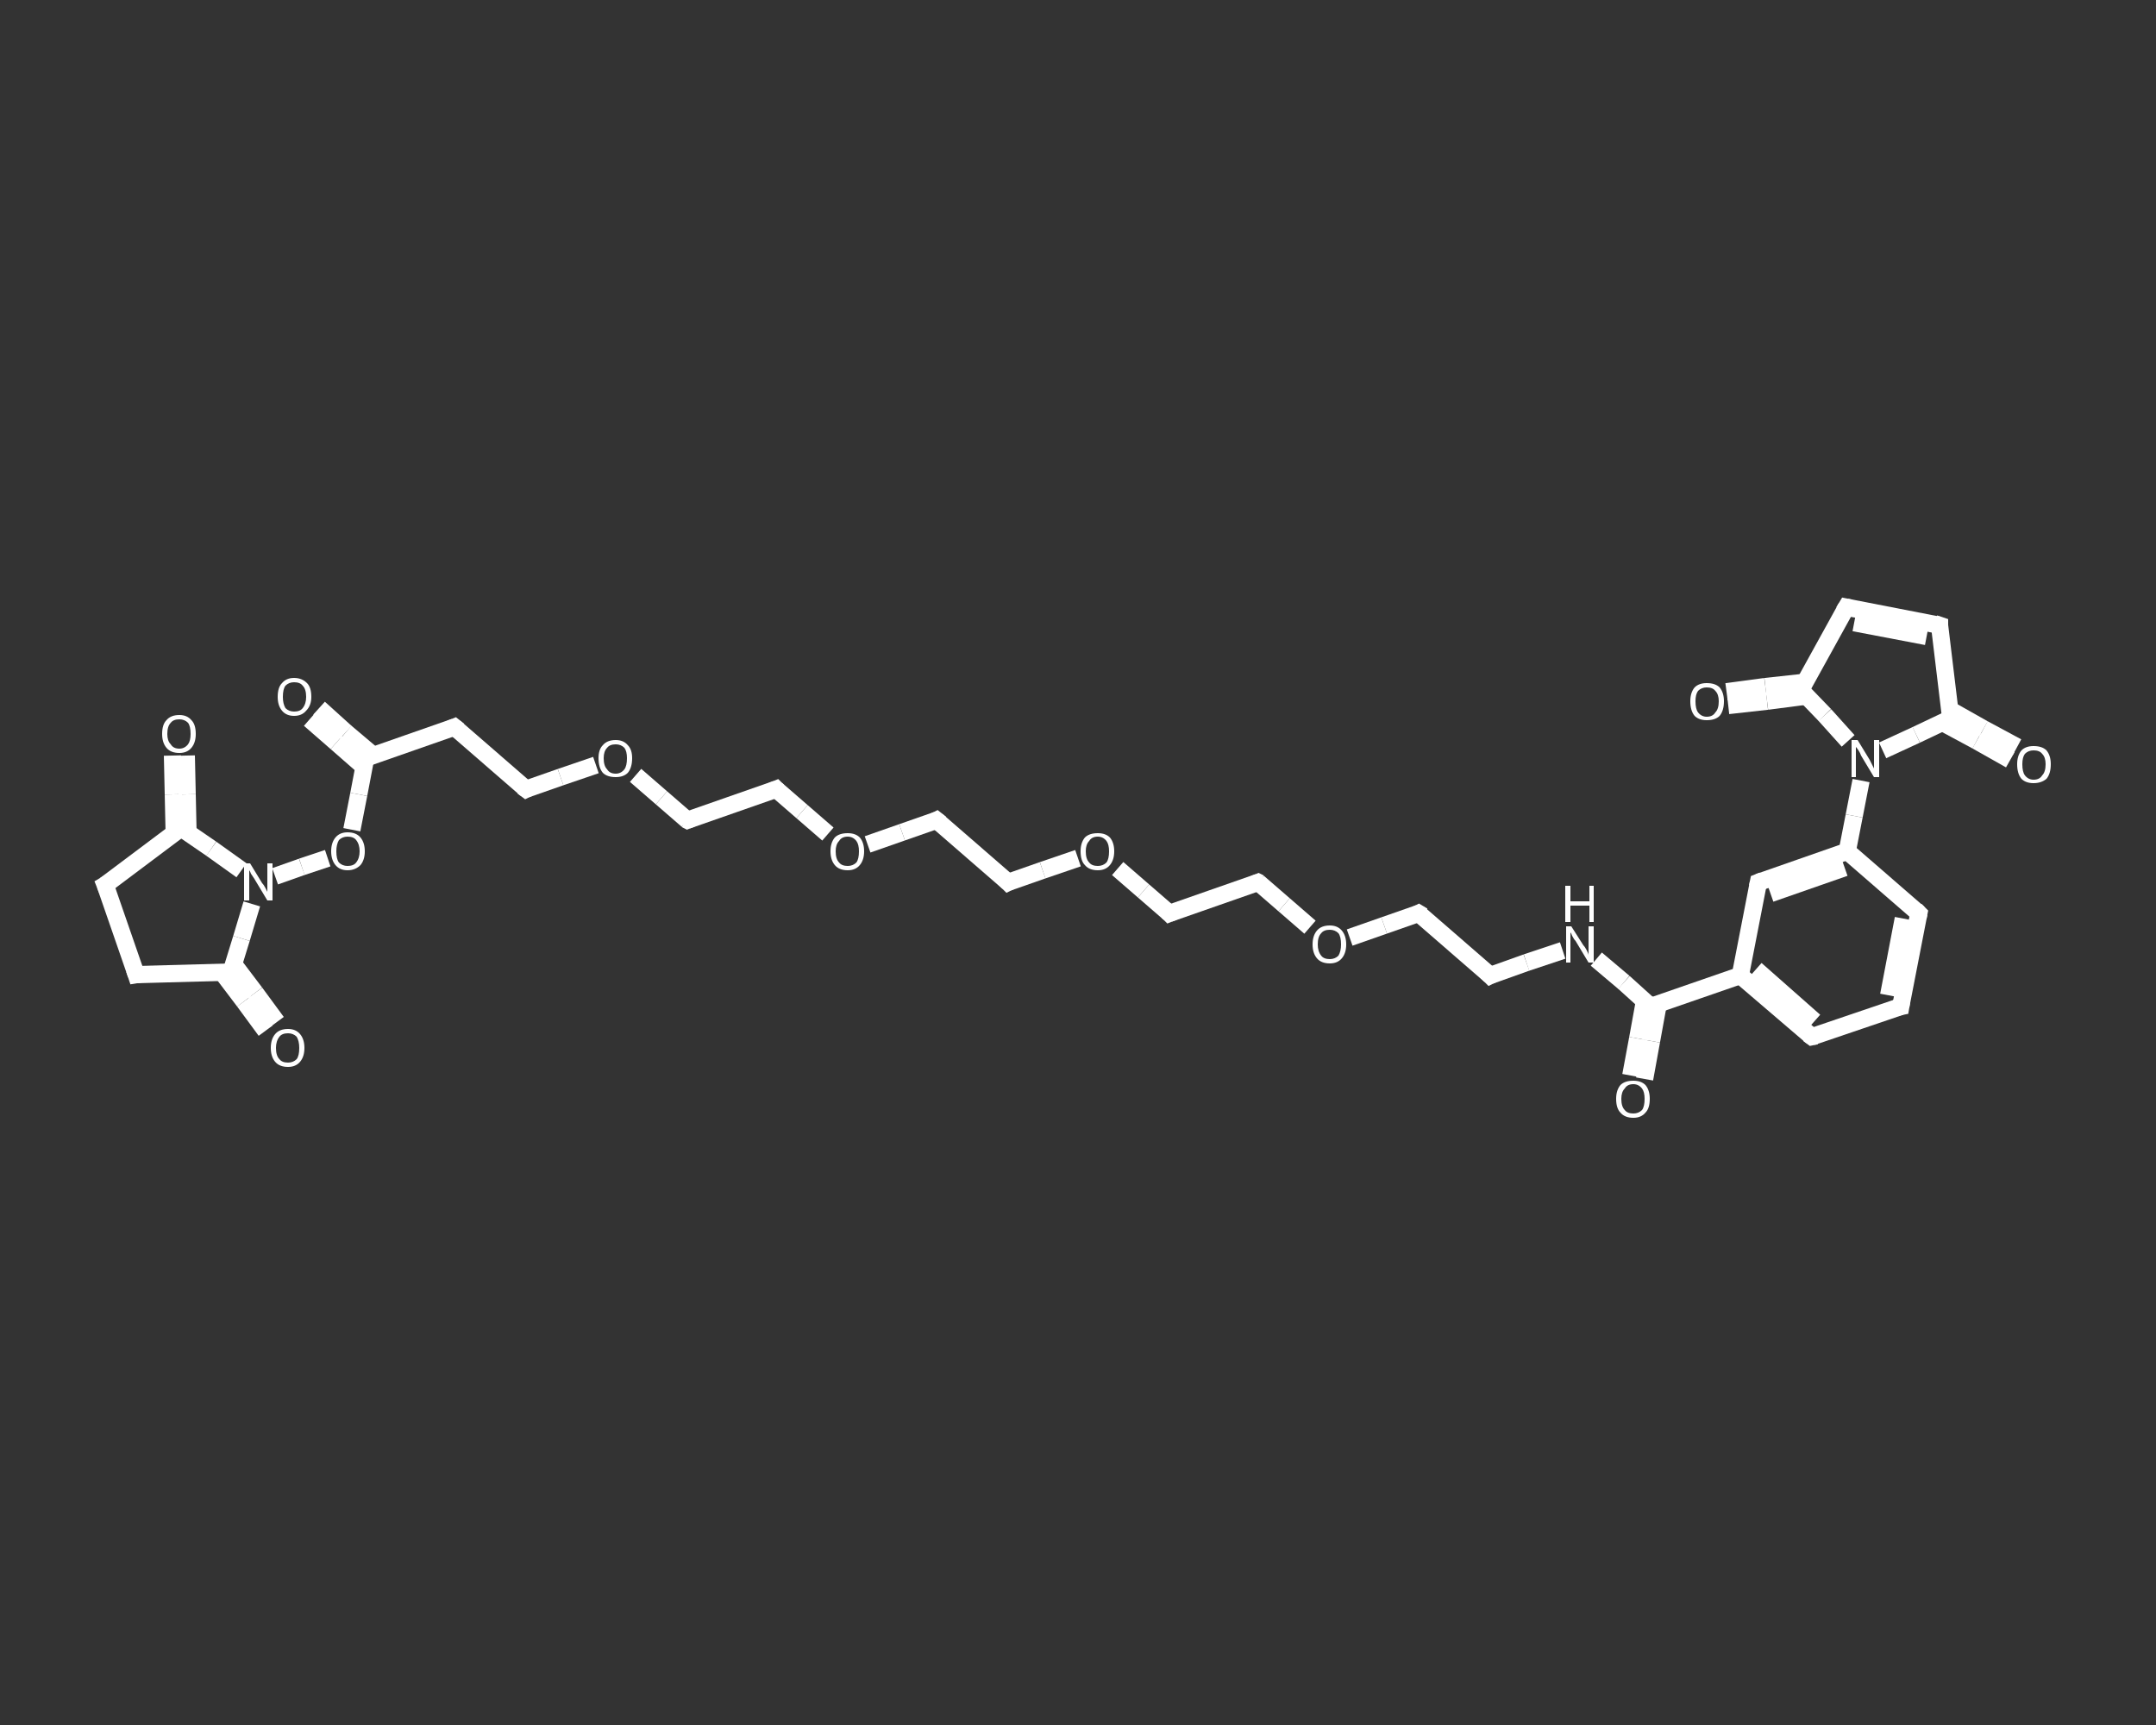 <?xml version='1.0' encoding='iso-8859-1'?>
<svg version='1.1' baseProfile='full'
              xmlns='http://www.w3.org/2000/svg'
                      xmlns:rdkit='http://www.rdkit.org/xml'
                      xmlns:xlink='http://www.w3.org/1999/xlink'
                  xml:space='preserve'
width='250px' height='200px' viewBox='0 0 250 200'>
<rect x="0" y="0" width="250" height="200" fill="#333333" stroke="none"/>
<!-- END OF HEADER -->
<rect style='opacity:1.0;fill:transparent;stroke:none' width='250.0' height='200.0' x='0.0' y='0.0'> </rect>
<path class='bond-0 atom-0 atom-1' d='M 37.0,82.1 L 40.1,84.9' style='fill:none;fill-rule:evenodd;stroke:#FFFFFF;stroke-width:2.0px;stroke-linecap:butt;stroke-linejoin:miter;stroke-opacity:1' />
<path class='bond-0 atom-0 atom-1' d='M 40.1,84.9 L 43.3,87.6' style='fill:none;fill-rule:evenodd;stroke:#FFFFFF;stroke-width:2.0px;stroke-linecap:butt;stroke-linejoin:miter;stroke-opacity:1' />
<path class='bond-0 atom-0 atom-1' d='M 35.9,83.4 L 39.0,86.1' style='fill:none;fill-rule:evenodd;stroke:#FFFFFF;stroke-width:2.0px;stroke-linecap:butt;stroke-linejoin:miter;stroke-opacity:1' />
<path class='bond-0 atom-0 atom-1' d='M 39.0,86.1 L 42.2,88.9' style='fill:none;fill-rule:evenodd;stroke:#FFFFFF;stroke-width:2.0px;stroke-linecap:butt;stroke-linejoin:miter;stroke-opacity:1' />
<path class='bond-1 atom-1 atom-2' d='M 42.4,87.9 L 52.7,84.3' style='fill:none;fill-rule:evenodd;stroke:#FFFFFF;stroke-width:2.0px;stroke-linecap:butt;stroke-linejoin:miter;stroke-opacity:1' />
<path class='bond-2 atom-2 atom-3' d='M 52.7,84.3 L 61.0,91.5' style='fill:none;fill-rule:evenodd;stroke:#FFFFFF;stroke-width:2.0px;stroke-linecap:butt;stroke-linejoin:miter;stroke-opacity:1' />
<path class='bond-3 atom-3 atom-4' d='M 61.0,91.5 L 65.0,90.1' style='fill:none;fill-rule:evenodd;stroke:#FFFFFF;stroke-width:2.0px;stroke-linecap:butt;stroke-linejoin:miter;stroke-opacity:1' />
<path class='bond-3 atom-3 atom-4' d='M 65.0,90.1 L 69.1,88.7' style='fill:none;fill-rule:evenodd;stroke:#FFFFFF;stroke-width:2.0px;stroke-linecap:butt;stroke-linejoin:miter;stroke-opacity:1' />
<path class='bond-4 atom-4 atom-5' d='M 73.7,89.9 L 76.7,92.5' style='fill:none;fill-rule:evenodd;stroke:#FFFFFF;stroke-width:2.0px;stroke-linecap:butt;stroke-linejoin:miter;stroke-opacity:1' />
<path class='bond-4 atom-4 atom-5' d='M 76.7,92.5 L 79.7,95.1' style='fill:none;fill-rule:evenodd;stroke:#FFFFFF;stroke-width:2.0px;stroke-linecap:butt;stroke-linejoin:miter;stroke-opacity:1' />
<path class='bond-5 atom-5 atom-6' d='M 79.7,95.1 L 90.0,91.5' style='fill:none;fill-rule:evenodd;stroke:#FFFFFF;stroke-width:2.0px;stroke-linecap:butt;stroke-linejoin:miter;stroke-opacity:1' />
<path class='bond-6 atom-6 atom-7' d='M 90.0,91.5 L 93.0,94.1' style='fill:none;fill-rule:evenodd;stroke:#FFFFFF;stroke-width:2.0px;stroke-linecap:butt;stroke-linejoin:miter;stroke-opacity:1' />
<path class='bond-6 atom-6 atom-7' d='M 93.0,94.1 L 96.0,96.7' style='fill:none;fill-rule:evenodd;stroke:#FFFFFF;stroke-width:2.0px;stroke-linecap:butt;stroke-linejoin:miter;stroke-opacity:1' />
<path class='bond-7 atom-7 atom-8' d='M 100.6,97.9 L 104.6,96.5' style='fill:none;fill-rule:evenodd;stroke:#FFFFFF;stroke-width:2.0px;stroke-linecap:butt;stroke-linejoin:miter;stroke-opacity:1' />
<path class='bond-7 atom-7 atom-8' d='M 104.6,96.5 L 108.6,95.1' style='fill:none;fill-rule:evenodd;stroke:#FFFFFF;stroke-width:2.0px;stroke-linecap:butt;stroke-linejoin:miter;stroke-opacity:1' />
<path class='bond-8 atom-8 atom-9' d='M 108.6,95.1 L 116.9,102.3' style='fill:none;fill-rule:evenodd;stroke:#FFFFFF;stroke-width:2.0px;stroke-linecap:butt;stroke-linejoin:miter;stroke-opacity:1' />
<path class='bond-9 atom-9 atom-10' d='M 116.9,102.3 L 120.9,100.9' style='fill:none;fill-rule:evenodd;stroke:#FFFFFF;stroke-width:2.0px;stroke-linecap:butt;stroke-linejoin:miter;stroke-opacity:1' />
<path class='bond-9 atom-9 atom-10' d='M 120.9,100.9 L 125.0,99.5' style='fill:none;fill-rule:evenodd;stroke:#FFFFFF;stroke-width:2.0px;stroke-linecap:butt;stroke-linejoin:miter;stroke-opacity:1' />
<path class='bond-10 atom-10 atom-11' d='M 129.6,100.7 L 132.6,103.3' style='fill:none;fill-rule:evenodd;stroke:#FFFFFF;stroke-width:2.0px;stroke-linecap:butt;stroke-linejoin:miter;stroke-opacity:1' />
<path class='bond-10 atom-10 atom-11' d='M 132.6,103.3 L 135.6,105.9' style='fill:none;fill-rule:evenodd;stroke:#FFFFFF;stroke-width:2.0px;stroke-linecap:butt;stroke-linejoin:miter;stroke-opacity:1' />
<path class='bond-11 atom-11 atom-12' d='M 135.6,105.9 L 145.9,102.3' style='fill:none;fill-rule:evenodd;stroke:#FFFFFF;stroke-width:2.0px;stroke-linecap:butt;stroke-linejoin:miter;stroke-opacity:1' />
<path class='bond-12 atom-12 atom-13' d='M 145.9,102.3 L 148.9,104.9' style='fill:none;fill-rule:evenodd;stroke:#FFFFFF;stroke-width:2.0px;stroke-linecap:butt;stroke-linejoin:miter;stroke-opacity:1' />
<path class='bond-12 atom-12 atom-13' d='M 148.9,104.9 L 151.9,107.5' style='fill:none;fill-rule:evenodd;stroke:#FFFFFF;stroke-width:2.0px;stroke-linecap:butt;stroke-linejoin:miter;stroke-opacity:1' />
<path class='bond-13 atom-13 atom-14' d='M 156.5,108.7 L 160.5,107.3' style='fill:none;fill-rule:evenodd;stroke:#FFFFFF;stroke-width:2.0px;stroke-linecap:butt;stroke-linejoin:miter;stroke-opacity:1' />
<path class='bond-13 atom-13 atom-14' d='M 160.5,107.3 L 164.5,105.9' style='fill:none;fill-rule:evenodd;stroke:#FFFFFF;stroke-width:2.0px;stroke-linecap:butt;stroke-linejoin:miter;stroke-opacity:1' />
<path class='bond-14 atom-14 atom-15' d='M 164.5,105.9 L 172.8,113.1' style='fill:none;fill-rule:evenodd;stroke:#FFFFFF;stroke-width:2.0px;stroke-linecap:butt;stroke-linejoin:miter;stroke-opacity:1' />
<path class='bond-15 atom-15 atom-16' d='M 172.8,113.1 L 177.0,111.6' style='fill:none;fill-rule:evenodd;stroke:#FFFFFF;stroke-width:2.0px;stroke-linecap:butt;stroke-linejoin:miter;stroke-opacity:1' />
<path class='bond-15 atom-15 atom-16' d='M 177.0,111.6 L 181.2,110.2' style='fill:none;fill-rule:evenodd;stroke:#FFFFFF;stroke-width:2.0px;stroke-linecap:butt;stroke-linejoin:miter;stroke-opacity:1' />
<path class='bond-16 atom-16 atom-17' d='M 185.1,111.2 L 188.3,113.9' style='fill:none;fill-rule:evenodd;stroke:#FFFFFF;stroke-width:2.0px;stroke-linecap:butt;stroke-linejoin:miter;stroke-opacity:1' />
<path class='bond-16 atom-16 atom-17' d='M 188.3,113.9 L 191.4,116.7' style='fill:none;fill-rule:evenodd;stroke:#FFFFFF;stroke-width:2.0px;stroke-linecap:butt;stroke-linejoin:miter;stroke-opacity:1' />
<path class='bond-17 atom-17 atom-18' d='M 190.7,116.0 L 189.9,120.4' style='fill:none;fill-rule:evenodd;stroke:#FFFFFF;stroke-width:2.0px;stroke-linecap:butt;stroke-linejoin:miter;stroke-opacity:1' />
<path class='bond-17 atom-17 atom-18' d='M 189.9,120.4 L 189.1,124.7' style='fill:none;fill-rule:evenodd;stroke:#FFFFFF;stroke-width:2.0px;stroke-linecap:butt;stroke-linejoin:miter;stroke-opacity:1' />
<path class='bond-17 atom-17 atom-18' d='M 192.3,116.3 L 191.5,120.7' style='fill:none;fill-rule:evenodd;stroke:#FFFFFF;stroke-width:2.0px;stroke-linecap:butt;stroke-linejoin:miter;stroke-opacity:1' />
<path class='bond-17 atom-17 atom-18' d='M 191.5,120.7 L 190.7,125.1' style='fill:none;fill-rule:evenodd;stroke:#FFFFFF;stroke-width:2.0px;stroke-linecap:butt;stroke-linejoin:miter;stroke-opacity:1' />
<path class='bond-18 atom-17 atom-19' d='M 191.4,116.7 L 201.8,113.1' style='fill:none;fill-rule:evenodd;stroke:#FFFFFF;stroke-width:2.0px;stroke-linecap:butt;stroke-linejoin:miter;stroke-opacity:1' />
<path class='bond-19 atom-19 atom-20' d='M 201.8,113.1 L 210.1,120.2' style='fill:none;fill-rule:evenodd;stroke:#FFFFFF;stroke-width:2.0px;stroke-linecap:butt;stroke-linejoin:miter;stroke-opacity:1' />
<path class='bond-19 atom-19 atom-20' d='M 203.6,112.4 L 210.4,118.4' style='fill:none;fill-rule:evenodd;stroke:#FFFFFF;stroke-width:2.0px;stroke-linecap:butt;stroke-linejoin:miter;stroke-opacity:1' />
<path class='bond-20 atom-20 atom-21' d='M 210.1,120.2 L 220.4,116.7' style='fill:none;fill-rule:evenodd;stroke:#FFFFFF;stroke-width:2.0px;stroke-linecap:butt;stroke-linejoin:miter;stroke-opacity:1' />
<path class='bond-21 atom-21 atom-22' d='M 220.4,116.7 L 222.5,105.9' style='fill:none;fill-rule:evenodd;stroke:#FFFFFF;stroke-width:2.0px;stroke-linecap:butt;stroke-linejoin:miter;stroke-opacity:1' />
<path class='bond-21 atom-21 atom-22' d='M 219.0,115.4 L 220.7,106.5' style='fill:none;fill-rule:evenodd;stroke:#FFFFFF;stroke-width:2.0px;stroke-linecap:butt;stroke-linejoin:miter;stroke-opacity:1' />
<path class='bond-22 atom-22 atom-23' d='M 222.5,105.9 L 214.2,98.7' style='fill:none;fill-rule:evenodd;stroke:#FFFFFF;stroke-width:2.0px;stroke-linecap:butt;stroke-linejoin:miter;stroke-opacity:1' />
<path class='bond-23 atom-23 atom-24' d='M 214.2,98.7 L 215.0,94.6' style='fill:none;fill-rule:evenodd;stroke:#FFFFFF;stroke-width:2.0px;stroke-linecap:butt;stroke-linejoin:miter;stroke-opacity:1' />
<path class='bond-23 atom-23 atom-24' d='M 215.0,94.6 L 215.8,90.5' style='fill:none;fill-rule:evenodd;stroke:#FFFFFF;stroke-width:2.0px;stroke-linecap:butt;stroke-linejoin:miter;stroke-opacity:1' />
<path class='bond-24 atom-24 atom-25' d='M 214.3,85.9 L 211.6,82.9' style='fill:none;fill-rule:evenodd;stroke:#FFFFFF;stroke-width:2.0px;stroke-linecap:butt;stroke-linejoin:miter;stroke-opacity:1' />
<path class='bond-24 atom-24 atom-25' d='M 211.6,82.9 L 208.8,80.0' style='fill:none;fill-rule:evenodd;stroke:#FFFFFF;stroke-width:2.0px;stroke-linecap:butt;stroke-linejoin:miter;stroke-opacity:1' />
<path class='bond-25 atom-25 atom-26' d='M 209.3,79.1 L 204.7,79.6' style='fill:none;fill-rule:evenodd;stroke:#FFFFFF;stroke-width:2.0px;stroke-linecap:butt;stroke-linejoin:miter;stroke-opacity:1' />
<path class='bond-25 atom-25 atom-26' d='M 204.7,79.6 L 200.2,80.2' style='fill:none;fill-rule:evenodd;stroke:#FFFFFF;stroke-width:2.0px;stroke-linecap:butt;stroke-linejoin:miter;stroke-opacity:1' />
<path class='bond-25 atom-25 atom-26' d='M 209.5,80.7 L 204.9,81.3' style='fill:none;fill-rule:evenodd;stroke:#FFFFFF;stroke-width:2.0px;stroke-linecap:butt;stroke-linejoin:miter;stroke-opacity:1' />
<path class='bond-25 atom-25 atom-26' d='M 204.9,81.3 L 200.4,81.8' style='fill:none;fill-rule:evenodd;stroke:#FFFFFF;stroke-width:2.0px;stroke-linecap:butt;stroke-linejoin:miter;stroke-opacity:1' />
<path class='bond-26 atom-25 atom-27' d='M 208.8,80.0 L 214.1,70.4' style='fill:none;fill-rule:evenodd;stroke:#FFFFFF;stroke-width:2.0px;stroke-linecap:butt;stroke-linejoin:miter;stroke-opacity:1' />
<path class='bond-27 atom-27 atom-28' d='M 214.1,70.4 L 224.9,72.5' style='fill:none;fill-rule:evenodd;stroke:#FFFFFF;stroke-width:2.0px;stroke-linecap:butt;stroke-linejoin:miter;stroke-opacity:1' />
<path class='bond-27 atom-27 atom-28' d='M 215.0,72.2 L 223.4,73.8' style='fill:none;fill-rule:evenodd;stroke:#FFFFFF;stroke-width:2.0px;stroke-linecap:butt;stroke-linejoin:miter;stroke-opacity:1' />
<path class='bond-28 atom-28 atom-29' d='M 224.9,72.5 L 226.2,83.3' style='fill:none;fill-rule:evenodd;stroke:#FFFFFF;stroke-width:2.0px;stroke-linecap:butt;stroke-linejoin:miter;stroke-opacity:1' />
<path class='bond-29 atom-29 atom-30' d='M 225.3,83.8 L 229.2,85.9' style='fill:none;fill-rule:evenodd;stroke:#FFFFFF;stroke-width:2.0px;stroke-linecap:butt;stroke-linejoin:miter;stroke-opacity:1' />
<path class='bond-29 atom-29 atom-30' d='M 229.2,85.9 L 233.1,88.1' style='fill:none;fill-rule:evenodd;stroke:#FFFFFF;stroke-width:2.0px;stroke-linecap:butt;stroke-linejoin:miter;stroke-opacity:1' />
<path class='bond-29 atom-29 atom-30' d='M 226.1,82.3 L 230.0,84.5' style='fill:none;fill-rule:evenodd;stroke:#FFFFFF;stroke-width:2.0px;stroke-linecap:butt;stroke-linejoin:miter;stroke-opacity:1' />
<path class='bond-29 atom-29 atom-30' d='M 230.0,84.5 L 233.9,86.6' style='fill:none;fill-rule:evenodd;stroke:#FFFFFF;stroke-width:2.0px;stroke-linecap:butt;stroke-linejoin:miter;stroke-opacity:1' />
<path class='bond-30 atom-23 atom-31' d='M 214.2,98.7 L 203.9,102.3' style='fill:none;fill-rule:evenodd;stroke:#FFFFFF;stroke-width:2.0px;stroke-linecap:butt;stroke-linejoin:miter;stroke-opacity:1' />
<path class='bond-30 atom-23 atom-31' d='M 213.9,100.6 L 205.3,103.6' style='fill:none;fill-rule:evenodd;stroke:#FFFFFF;stroke-width:2.0px;stroke-linecap:butt;stroke-linejoin:miter;stroke-opacity:1' />
<path class='bond-31 atom-1 atom-32' d='M 42.4,87.9 L 41.6,92.1' style='fill:none;fill-rule:evenodd;stroke:#FFFFFF;stroke-width:2.0px;stroke-linecap:butt;stroke-linejoin:miter;stroke-opacity:1' />
<path class='bond-31 atom-1 atom-32' d='M 41.6,92.1 L 40.8,96.2' style='fill:none;fill-rule:evenodd;stroke:#FFFFFF;stroke-width:2.0px;stroke-linecap:butt;stroke-linejoin:miter;stroke-opacity:1' />
<path class='bond-32 atom-32 atom-33' d='M 38.0,99.5 L 35.0,100.5' style='fill:none;fill-rule:evenodd;stroke:#FFFFFF;stroke-width:2.0px;stroke-linecap:butt;stroke-linejoin:miter;stroke-opacity:1' />
<path class='bond-32 atom-32 atom-33' d='M 35.0,100.5 L 31.9,101.6' style='fill:none;fill-rule:evenodd;stroke:#FFFFFF;stroke-width:2.0px;stroke-linecap:butt;stroke-linejoin:miter;stroke-opacity:1' />
<path class='bond-33 atom-33 atom-34' d='M 29.2,104.8 L 28.0,108.8' style='fill:none;fill-rule:evenodd;stroke:#FFFFFF;stroke-width:2.0px;stroke-linecap:butt;stroke-linejoin:miter;stroke-opacity:1' />
<path class='bond-33 atom-33 atom-34' d='M 28.0,108.8 L 26.8,112.7' style='fill:none;fill-rule:evenodd;stroke:#FFFFFF;stroke-width:2.0px;stroke-linecap:butt;stroke-linejoin:miter;stroke-opacity:1' />
<path class='bond-34 atom-34 atom-35' d='M 25.8,112.8 L 28.3,116.1' style='fill:none;fill-rule:evenodd;stroke:#FFFFFF;stroke-width:2.0px;stroke-linecap:butt;stroke-linejoin:miter;stroke-opacity:1' />
<path class='bond-34 atom-34 atom-35' d='M 28.3,116.1 L 30.8,119.5' style='fill:none;fill-rule:evenodd;stroke:#FFFFFF;stroke-width:2.0px;stroke-linecap:butt;stroke-linejoin:miter;stroke-opacity:1' />
<path class='bond-34 atom-34 atom-35' d='M 27.1,111.8 L 29.6,115.1' style='fill:none;fill-rule:evenodd;stroke:#FFFFFF;stroke-width:2.0px;stroke-linecap:butt;stroke-linejoin:miter;stroke-opacity:1' />
<path class='bond-34 atom-34 atom-35' d='M 29.6,115.1 L 32.1,118.5' style='fill:none;fill-rule:evenodd;stroke:#FFFFFF;stroke-width:2.0px;stroke-linecap:butt;stroke-linejoin:miter;stroke-opacity:1' />
<path class='bond-35 atom-34 atom-36' d='M 26.8,112.7 L 15.8,113.0' style='fill:none;fill-rule:evenodd;stroke:#FFFFFF;stroke-width:2.0px;stroke-linecap:butt;stroke-linejoin:miter;stroke-opacity:1' />
<path class='bond-36 atom-36 atom-37' d='M 15.8,113.0 L 12.2,102.6' style='fill:none;fill-rule:evenodd;stroke:#FFFFFF;stroke-width:2.0px;stroke-linecap:butt;stroke-linejoin:miter;stroke-opacity:1' />
<path class='bond-37 atom-37 atom-38' d='M 12.2,102.6 L 21.0,96.0' style='fill:none;fill-rule:evenodd;stroke:#FFFFFF;stroke-width:2.0px;stroke-linecap:butt;stroke-linejoin:miter;stroke-opacity:1' />
<path class='bond-38 atom-38 atom-39' d='M 21.8,96.6 L 21.7,92.1' style='fill:none;fill-rule:evenodd;stroke:#FFFFFF;stroke-width:2.0px;stroke-linecap:butt;stroke-linejoin:miter;stroke-opacity:1' />
<path class='bond-38 atom-38 atom-39' d='M 21.7,92.1 L 21.6,87.6' style='fill:none;fill-rule:evenodd;stroke:#FFFFFF;stroke-width:2.0px;stroke-linecap:butt;stroke-linejoin:miter;stroke-opacity:1' />
<path class='bond-38 atom-38 atom-39' d='M 20.2,96.6 L 20.1,92.1' style='fill:none;fill-rule:evenodd;stroke:#FFFFFF;stroke-width:2.0px;stroke-linecap:butt;stroke-linejoin:miter;stroke-opacity:1' />
<path class='bond-38 atom-38 atom-39' d='M 20.1,92.1 L 20.0,87.6' style='fill:none;fill-rule:evenodd;stroke:#FFFFFF;stroke-width:2.0px;stroke-linecap:butt;stroke-linejoin:miter;stroke-opacity:1' />
<path class='bond-39 atom-31 atom-19' d='M 203.9,102.3 L 201.8,113.1' style='fill:none;fill-rule:evenodd;stroke:#FFFFFF;stroke-width:2.0px;stroke-linecap:butt;stroke-linejoin:miter;stroke-opacity:1' />
<path class='bond-40 atom-38 atom-33' d='M 21.0,96.0 L 24.5,98.4' style='fill:none;fill-rule:evenodd;stroke:#FFFFFF;stroke-width:2.0px;stroke-linecap:butt;stroke-linejoin:miter;stroke-opacity:1' />
<path class='bond-40 atom-38 atom-33' d='M 24.5,98.4 L 28.0,100.9' style='fill:none;fill-rule:evenodd;stroke:#FFFFFF;stroke-width:2.0px;stroke-linecap:butt;stroke-linejoin:miter;stroke-opacity:1' />
<path class='bond-41 atom-29 atom-24' d='M 226.2,83.3 L 222.2,85.2' style='fill:none;fill-rule:evenodd;stroke:#FFFFFF;stroke-width:2.0px;stroke-linecap:butt;stroke-linejoin:miter;stroke-opacity:1' />
<path class='bond-41 atom-29 atom-24' d='M 222.2,85.2 L 218.3,87.0' style='fill:none;fill-rule:evenodd;stroke:#FFFFFF;stroke-width:2.0px;stroke-linecap:butt;stroke-linejoin:miter;stroke-opacity:1' />
<path d='M 42.9,87.7 L 42.4,87.9 L 42.3,88.1' style='fill:none;stroke:#FFFFFF;stroke-width:2.0px;stroke-linecap:butt;stroke-linejoin:miter;stroke-opacity:1;' />
<path d='M 52.2,84.5 L 52.7,84.3 L 53.2,84.7' style='fill:none;stroke:#FFFFFF;stroke-width:2.0px;stroke-linecap:butt;stroke-linejoin:miter;stroke-opacity:1;' />
<path d='M 60.6,91.2 L 61.0,91.5 L 61.2,91.4' style='fill:none;stroke:#FFFFFF;stroke-width:2.0px;stroke-linecap:butt;stroke-linejoin:miter;stroke-opacity:1;' />
<path d='M 79.5,95.0 L 79.7,95.1 L 80.2,94.9' style='fill:none;stroke:#FFFFFF;stroke-width:2.0px;stroke-linecap:butt;stroke-linejoin:miter;stroke-opacity:1;' />
<path d='M 89.5,91.7 L 90.0,91.5 L 90.2,91.7' style='fill:none;stroke:#FFFFFF;stroke-width:2.0px;stroke-linecap:butt;stroke-linejoin:miter;stroke-opacity:1;' />
<path d='M 108.4,95.2 L 108.6,95.1 L 109.1,95.5' style='fill:none;stroke:#FFFFFF;stroke-width:2.0px;stroke-linecap:butt;stroke-linejoin:miter;stroke-opacity:1;' />
<path d='M 116.5,101.9 L 116.9,102.3 L 117.1,102.2' style='fill:none;stroke:#FFFFFF;stroke-width:2.0px;stroke-linecap:butt;stroke-linejoin:miter;stroke-opacity:1;' />
<path d='M 135.4,105.7 L 135.6,105.9 L 136.1,105.7' style='fill:none;stroke:#FFFFFF;stroke-width:2.0px;stroke-linecap:butt;stroke-linejoin:miter;stroke-opacity:1;' />
<path d='M 145.4,102.5 L 145.9,102.3 L 146.1,102.4' style='fill:none;stroke:#FFFFFF;stroke-width:2.0px;stroke-linecap:butt;stroke-linejoin:miter;stroke-opacity:1;' />
<path d='M 164.3,106.0 L 164.5,105.9 L 165.0,106.2' style='fill:none;stroke:#FFFFFF;stroke-width:2.0px;stroke-linecap:butt;stroke-linejoin:miter;stroke-opacity:1;' />
<path d='M 172.4,112.7 L 172.8,113.1 L 173.0,113.0' style='fill:none;stroke:#FFFFFF;stroke-width:2.0px;stroke-linecap:butt;stroke-linejoin:miter;stroke-opacity:1;' />
<path d='M 191.3,116.5 L 191.4,116.7 L 192.0,116.5' style='fill:none;stroke:#FFFFFF;stroke-width:2.0px;stroke-linecap:butt;stroke-linejoin:miter;stroke-opacity:1;' />
<path d='M 209.7,119.9 L 210.1,120.2 L 210.6,120.1' style='fill:none;stroke:#FFFFFF;stroke-width:2.0px;stroke-linecap:butt;stroke-linejoin:miter;stroke-opacity:1;' />
<path d='M 219.9,116.8 L 220.4,116.7 L 220.5,116.1' style='fill:none;stroke:#FFFFFF;stroke-width:2.0px;stroke-linecap:butt;stroke-linejoin:miter;stroke-opacity:1;' />
<path d='M 222.4,106.4 L 222.5,105.9 L 222.1,105.5' style='fill:none;stroke:#FFFFFF;stroke-width:2.0px;stroke-linecap:butt;stroke-linejoin:miter;stroke-opacity:1;' />
<path d='M 209.0,80.1 L 208.8,80.0 L 209.1,79.5' style='fill:none;stroke:#FFFFFF;stroke-width:2.0px;stroke-linecap:butt;stroke-linejoin:miter;stroke-opacity:1;' />
<path d='M 213.8,70.9 L 214.1,70.4 L 214.6,70.5' style='fill:none;stroke:#FFFFFF;stroke-width:2.0px;stroke-linecap:butt;stroke-linejoin:miter;stroke-opacity:1;' />
<path d='M 224.3,72.3 L 224.9,72.5 L 224.9,73.0' style='fill:none;stroke:#FFFFFF;stroke-width:2.0px;stroke-linecap:butt;stroke-linejoin:miter;stroke-opacity:1;' />
<path d='M 226.2,82.8 L 226.2,83.3 L 226.0,83.4' style='fill:none;stroke:#FFFFFF;stroke-width:2.0px;stroke-linecap:butt;stroke-linejoin:miter;stroke-opacity:1;' />
<path d='M 204.4,102.1 L 203.9,102.3 L 203.8,102.8' style='fill:none;stroke:#FFFFFF;stroke-width:2.0px;stroke-linecap:butt;stroke-linejoin:miter;stroke-opacity:1;' />
<path d='M 26.8,112.5 L 26.8,112.7 L 26.2,112.8' style='fill:none;stroke:#FFFFFF;stroke-width:2.0px;stroke-linecap:butt;stroke-linejoin:miter;stroke-opacity:1;' />
<path d='M 16.4,112.9 L 15.8,113.0 L 15.6,112.4' style='fill:none;stroke:#FFFFFF;stroke-width:2.0px;stroke-linecap:butt;stroke-linejoin:miter;stroke-opacity:1;' />
<path d='M 12.4,103.1 L 12.2,102.6 L 12.7,102.3' style='fill:none;stroke:#FFFFFF;stroke-width:2.0px;stroke-linecap:butt;stroke-linejoin:miter;stroke-opacity:1;' />
<path d='M 20.5,96.3 L 21.0,96.0 L 21.2,96.1' style='fill:none;stroke:#FFFFFF;stroke-width:2.0px;stroke-linecap:butt;stroke-linejoin:miter;stroke-opacity:1;' />
<path class='atom-0' d='M 32.2 80.8
Q 32.2 79.7, 32.7 79.2
Q 33.2 78.6, 34.1 78.6
Q 35.0 78.6, 35.6 79.2
Q 36.1 79.7, 36.1 80.8
Q 36.1 81.8, 35.5 82.4
Q 35.0 83.0, 34.1 83.0
Q 33.2 83.0, 32.7 82.4
Q 32.2 81.8, 32.2 80.8
M 34.1 82.5
Q 34.8 82.5, 35.1 82.1
Q 35.5 81.6, 35.5 80.8
Q 35.5 79.9, 35.1 79.5
Q 34.8 79.1, 34.1 79.1
Q 33.5 79.1, 33.1 79.5
Q 32.8 79.9, 32.8 80.8
Q 32.8 81.6, 33.1 82.1
Q 33.5 82.5, 34.1 82.5
' fill='#FFFFFF'/>
<path class='atom-4' d='M 69.4 87.9
Q 69.4 86.9, 69.9 86.4
Q 70.4 85.8, 71.4 85.8
Q 72.3 85.8, 72.8 86.4
Q 73.3 86.9, 73.3 87.9
Q 73.3 89.0, 72.8 89.6
Q 72.3 90.1, 71.4 90.1
Q 70.4 90.1, 69.9 89.6
Q 69.4 89.0, 69.4 87.9
M 71.4 89.7
Q 72.0 89.7, 72.4 89.2
Q 72.7 88.8, 72.7 87.9
Q 72.7 87.1, 72.4 86.7
Q 72.0 86.3, 71.4 86.3
Q 70.7 86.3, 70.4 86.7
Q 70.0 87.1, 70.0 87.9
Q 70.0 88.8, 70.4 89.2
Q 70.7 89.7, 71.4 89.7
' fill='#FFFFFF'/>
<path class='atom-7' d='M 96.3 98.7
Q 96.3 97.7, 96.8 97.1
Q 97.3 96.6, 98.3 96.6
Q 99.2 96.6, 99.7 97.1
Q 100.2 97.7, 100.2 98.7
Q 100.2 99.7, 99.7 100.3
Q 99.2 100.9, 98.3 100.9
Q 97.3 100.9, 96.8 100.3
Q 96.3 99.7, 96.3 98.7
M 98.3 100.4
Q 98.9 100.4, 99.3 100.0
Q 99.6 99.6, 99.6 98.7
Q 99.6 97.9, 99.3 97.5
Q 98.9 97.0, 98.3 97.0
Q 97.6 97.0, 97.3 97.5
Q 96.9 97.9, 96.9 98.7
Q 96.9 99.6, 97.3 100.0
Q 97.6 100.4, 98.3 100.4
' fill='#FFFFFF'/>
<path class='atom-10' d='M 125.3 98.7
Q 125.3 97.7, 125.8 97.1
Q 126.3 96.6, 127.3 96.6
Q 128.2 96.6, 128.7 97.1
Q 129.2 97.7, 129.2 98.7
Q 129.2 99.7, 128.7 100.3
Q 128.2 100.9, 127.3 100.9
Q 126.3 100.9, 125.8 100.3
Q 125.3 99.8, 125.3 98.7
M 127.3 100.4
Q 127.9 100.4, 128.3 100.0
Q 128.6 99.6, 128.6 98.7
Q 128.6 97.9, 128.3 97.5
Q 127.9 97.0, 127.3 97.0
Q 126.6 97.0, 126.3 97.5
Q 125.9 97.9, 125.9 98.7
Q 125.9 99.6, 126.3 100.0
Q 126.6 100.4, 127.3 100.4
' fill='#FFFFFF'/>
<path class='atom-13' d='M 152.2 109.5
Q 152.2 108.5, 152.7 107.9
Q 153.2 107.3, 154.2 107.3
Q 155.1 107.3, 155.6 107.9
Q 156.1 108.5, 156.1 109.5
Q 156.1 110.5, 155.6 111.1
Q 155.1 111.7, 154.2 111.7
Q 153.2 111.7, 152.7 111.1
Q 152.2 110.5, 152.2 109.5
M 154.2 111.2
Q 154.8 111.2, 155.2 110.8
Q 155.5 110.3, 155.5 109.5
Q 155.5 108.6, 155.2 108.2
Q 154.8 107.8, 154.2 107.8
Q 153.5 107.8, 153.2 108.2
Q 152.8 108.6, 152.8 109.5
Q 152.8 110.3, 153.2 110.8
Q 153.5 111.2, 154.2 111.2
' fill='#FFFFFF'/>
<path class='atom-16' d='M 182.2 107.4
L 183.6 109.6
Q 183.8 109.8, 184.0 110.2
Q 184.2 110.6, 184.2 110.7
L 184.2 107.4
L 184.8 107.4
L 184.8 111.6
L 184.2 111.6
L 182.7 109.1
Q 182.5 108.9, 182.3 108.5
Q 182.2 108.2, 182.1 108.1
L 182.1 111.6
L 181.6 111.6
L 181.6 107.4
L 182.2 107.4
' fill='#FFFFFF'/>
<path class='atom-16' d='M 181.5 102.7
L 182.1 102.7
L 182.1 104.5
L 184.3 104.5
L 184.3 102.7
L 184.8 102.7
L 184.8 106.9
L 184.3 106.9
L 184.3 105.0
L 182.1 105.0
L 182.1 106.9
L 181.5 106.9
L 181.5 102.7
' fill='#FFFFFF'/>
<path class='atom-18' d='M 187.4 127.4
Q 187.4 126.4, 187.9 125.8
Q 188.4 125.3, 189.4 125.3
Q 190.3 125.3, 190.8 125.8
Q 191.3 126.4, 191.3 127.4
Q 191.3 128.5, 190.8 129.0
Q 190.3 129.6, 189.4 129.6
Q 188.4 129.6, 187.9 129.0
Q 187.4 128.5, 187.4 127.4
M 189.4 129.1
Q 190.0 129.1, 190.4 128.7
Q 190.7 128.3, 190.7 127.4
Q 190.7 126.6, 190.4 126.2
Q 190.0 125.7, 189.4 125.7
Q 188.7 125.7, 188.4 126.2
Q 188.0 126.6, 188.0 127.4
Q 188.0 128.3, 188.4 128.7
Q 188.7 129.1, 189.4 129.1
' fill='#FFFFFF'/>
<path class='atom-24' d='M 215.4 85.8
L 216.8 88.1
Q 216.9 88.3, 217.1 88.7
Q 217.3 89.1, 217.3 89.1
L 217.3 85.8
L 217.9 85.8
L 217.9 90.1
L 217.3 90.1
L 215.8 87.6
Q 215.7 87.3, 215.5 87.0
Q 215.3 86.7, 215.2 86.6
L 215.2 90.1
L 214.7 90.1
L 214.7 85.8
L 215.4 85.8
' fill='#FFFFFF'/>
<path class='atom-26' d='M 196.0 81.3
Q 196.0 80.3, 196.5 79.7
Q 197.0 79.2, 197.9 79.2
Q 198.9 79.2, 199.4 79.7
Q 199.9 80.3, 199.9 81.3
Q 199.9 82.4, 199.4 83.0
Q 198.9 83.5, 197.9 83.5
Q 197.0 83.5, 196.5 83.0
Q 196.0 82.4, 196.0 81.3
M 197.9 83.1
Q 198.6 83.1, 198.9 82.6
Q 199.3 82.2, 199.3 81.3
Q 199.3 80.5, 198.9 80.1
Q 198.6 79.7, 197.9 79.7
Q 197.3 79.7, 196.9 80.1
Q 196.6 80.5, 196.6 81.3
Q 196.6 82.2, 196.9 82.6
Q 197.3 83.1, 197.9 83.1
' fill='#FFFFFF'/>
<path class='atom-30' d='M 233.9 88.6
Q 233.9 87.6, 234.4 87.0
Q 234.9 86.5, 235.8 86.5
Q 236.8 86.5, 237.3 87.0
Q 237.8 87.6, 237.8 88.6
Q 237.8 89.7, 237.3 90.3
Q 236.7 90.8, 235.8 90.8
Q 234.9 90.8, 234.4 90.3
Q 233.9 89.7, 233.9 88.6
M 235.8 90.4
Q 236.5 90.4, 236.8 89.9
Q 237.2 89.5, 237.2 88.6
Q 237.2 87.8, 236.8 87.4
Q 236.5 87.0, 235.8 87.0
Q 235.2 87.0, 234.8 87.4
Q 234.5 87.8, 234.5 88.6
Q 234.5 89.5, 234.8 89.9
Q 235.2 90.4, 235.8 90.4
' fill='#FFFFFF'/>
<path class='atom-32' d='M 38.4 98.7
Q 38.4 97.7, 38.9 97.1
Q 39.4 96.5, 40.3 96.5
Q 41.3 96.5, 41.8 97.1
Q 42.3 97.7, 42.3 98.7
Q 42.3 99.7, 41.8 100.3
Q 41.2 100.9, 40.3 100.9
Q 39.4 100.9, 38.9 100.3
Q 38.4 99.7, 38.4 98.7
M 40.3 100.4
Q 41.0 100.4, 41.3 100.0
Q 41.7 99.5, 41.7 98.7
Q 41.7 97.9, 41.3 97.4
Q 41.0 97.0, 40.3 97.0
Q 39.7 97.0, 39.3 97.4
Q 39.0 97.9, 39.0 98.7
Q 39.0 99.6, 39.3 100.0
Q 39.7 100.4, 40.3 100.4
' fill='#FFFFFF'/>
<path class='atom-33' d='M 29.0 100.1
L 30.4 102.4
Q 30.6 102.6, 30.8 103.0
Q 31.0 103.4, 31.0 103.4
L 31.0 100.1
L 31.6 100.1
L 31.6 104.4
L 31.0 104.4
L 29.5 101.9
Q 29.3 101.6, 29.1 101.3
Q 29.0 101.0, 28.9 100.9
L 28.9 104.4
L 28.3 104.4
L 28.3 100.1
L 29.0 100.1
' fill='#FFFFFF'/>
<path class='atom-35' d='M 31.4 121.5
Q 31.4 120.5, 31.9 119.9
Q 32.4 119.3, 33.4 119.3
Q 34.3 119.3, 34.8 119.9
Q 35.3 120.5, 35.3 121.5
Q 35.3 122.5, 34.8 123.1
Q 34.3 123.7, 33.4 123.7
Q 32.4 123.7, 31.9 123.1
Q 31.4 122.5, 31.4 121.5
M 33.4 123.2
Q 34.0 123.2, 34.4 122.8
Q 34.7 122.4, 34.7 121.5
Q 34.7 120.7, 34.4 120.2
Q 34.0 119.8, 33.4 119.8
Q 32.7 119.8, 32.4 120.2
Q 32.0 120.7, 32.0 121.5
Q 32.0 122.4, 32.4 122.8
Q 32.7 123.2, 33.4 123.2
' fill='#FFFFFF'/>
<path class='atom-39' d='M 18.8 85.1
Q 18.8 84.0, 19.3 83.5
Q 19.8 82.9, 20.8 82.9
Q 21.7 82.9, 22.2 83.5
Q 22.7 84.0, 22.7 85.1
Q 22.7 86.1, 22.2 86.7
Q 21.7 87.3, 20.8 87.3
Q 19.8 87.3, 19.3 86.7
Q 18.8 86.1, 18.8 85.1
M 20.8 86.8
Q 21.4 86.8, 21.8 86.3
Q 22.1 85.9, 22.1 85.1
Q 22.1 84.2, 21.8 83.8
Q 21.4 83.4, 20.8 83.4
Q 20.1 83.4, 19.8 83.8
Q 19.4 84.2, 19.4 85.1
Q 19.4 85.9, 19.8 86.3
Q 20.1 86.8, 20.8 86.8
' fill='#FFFFFF'/>
</svg>
